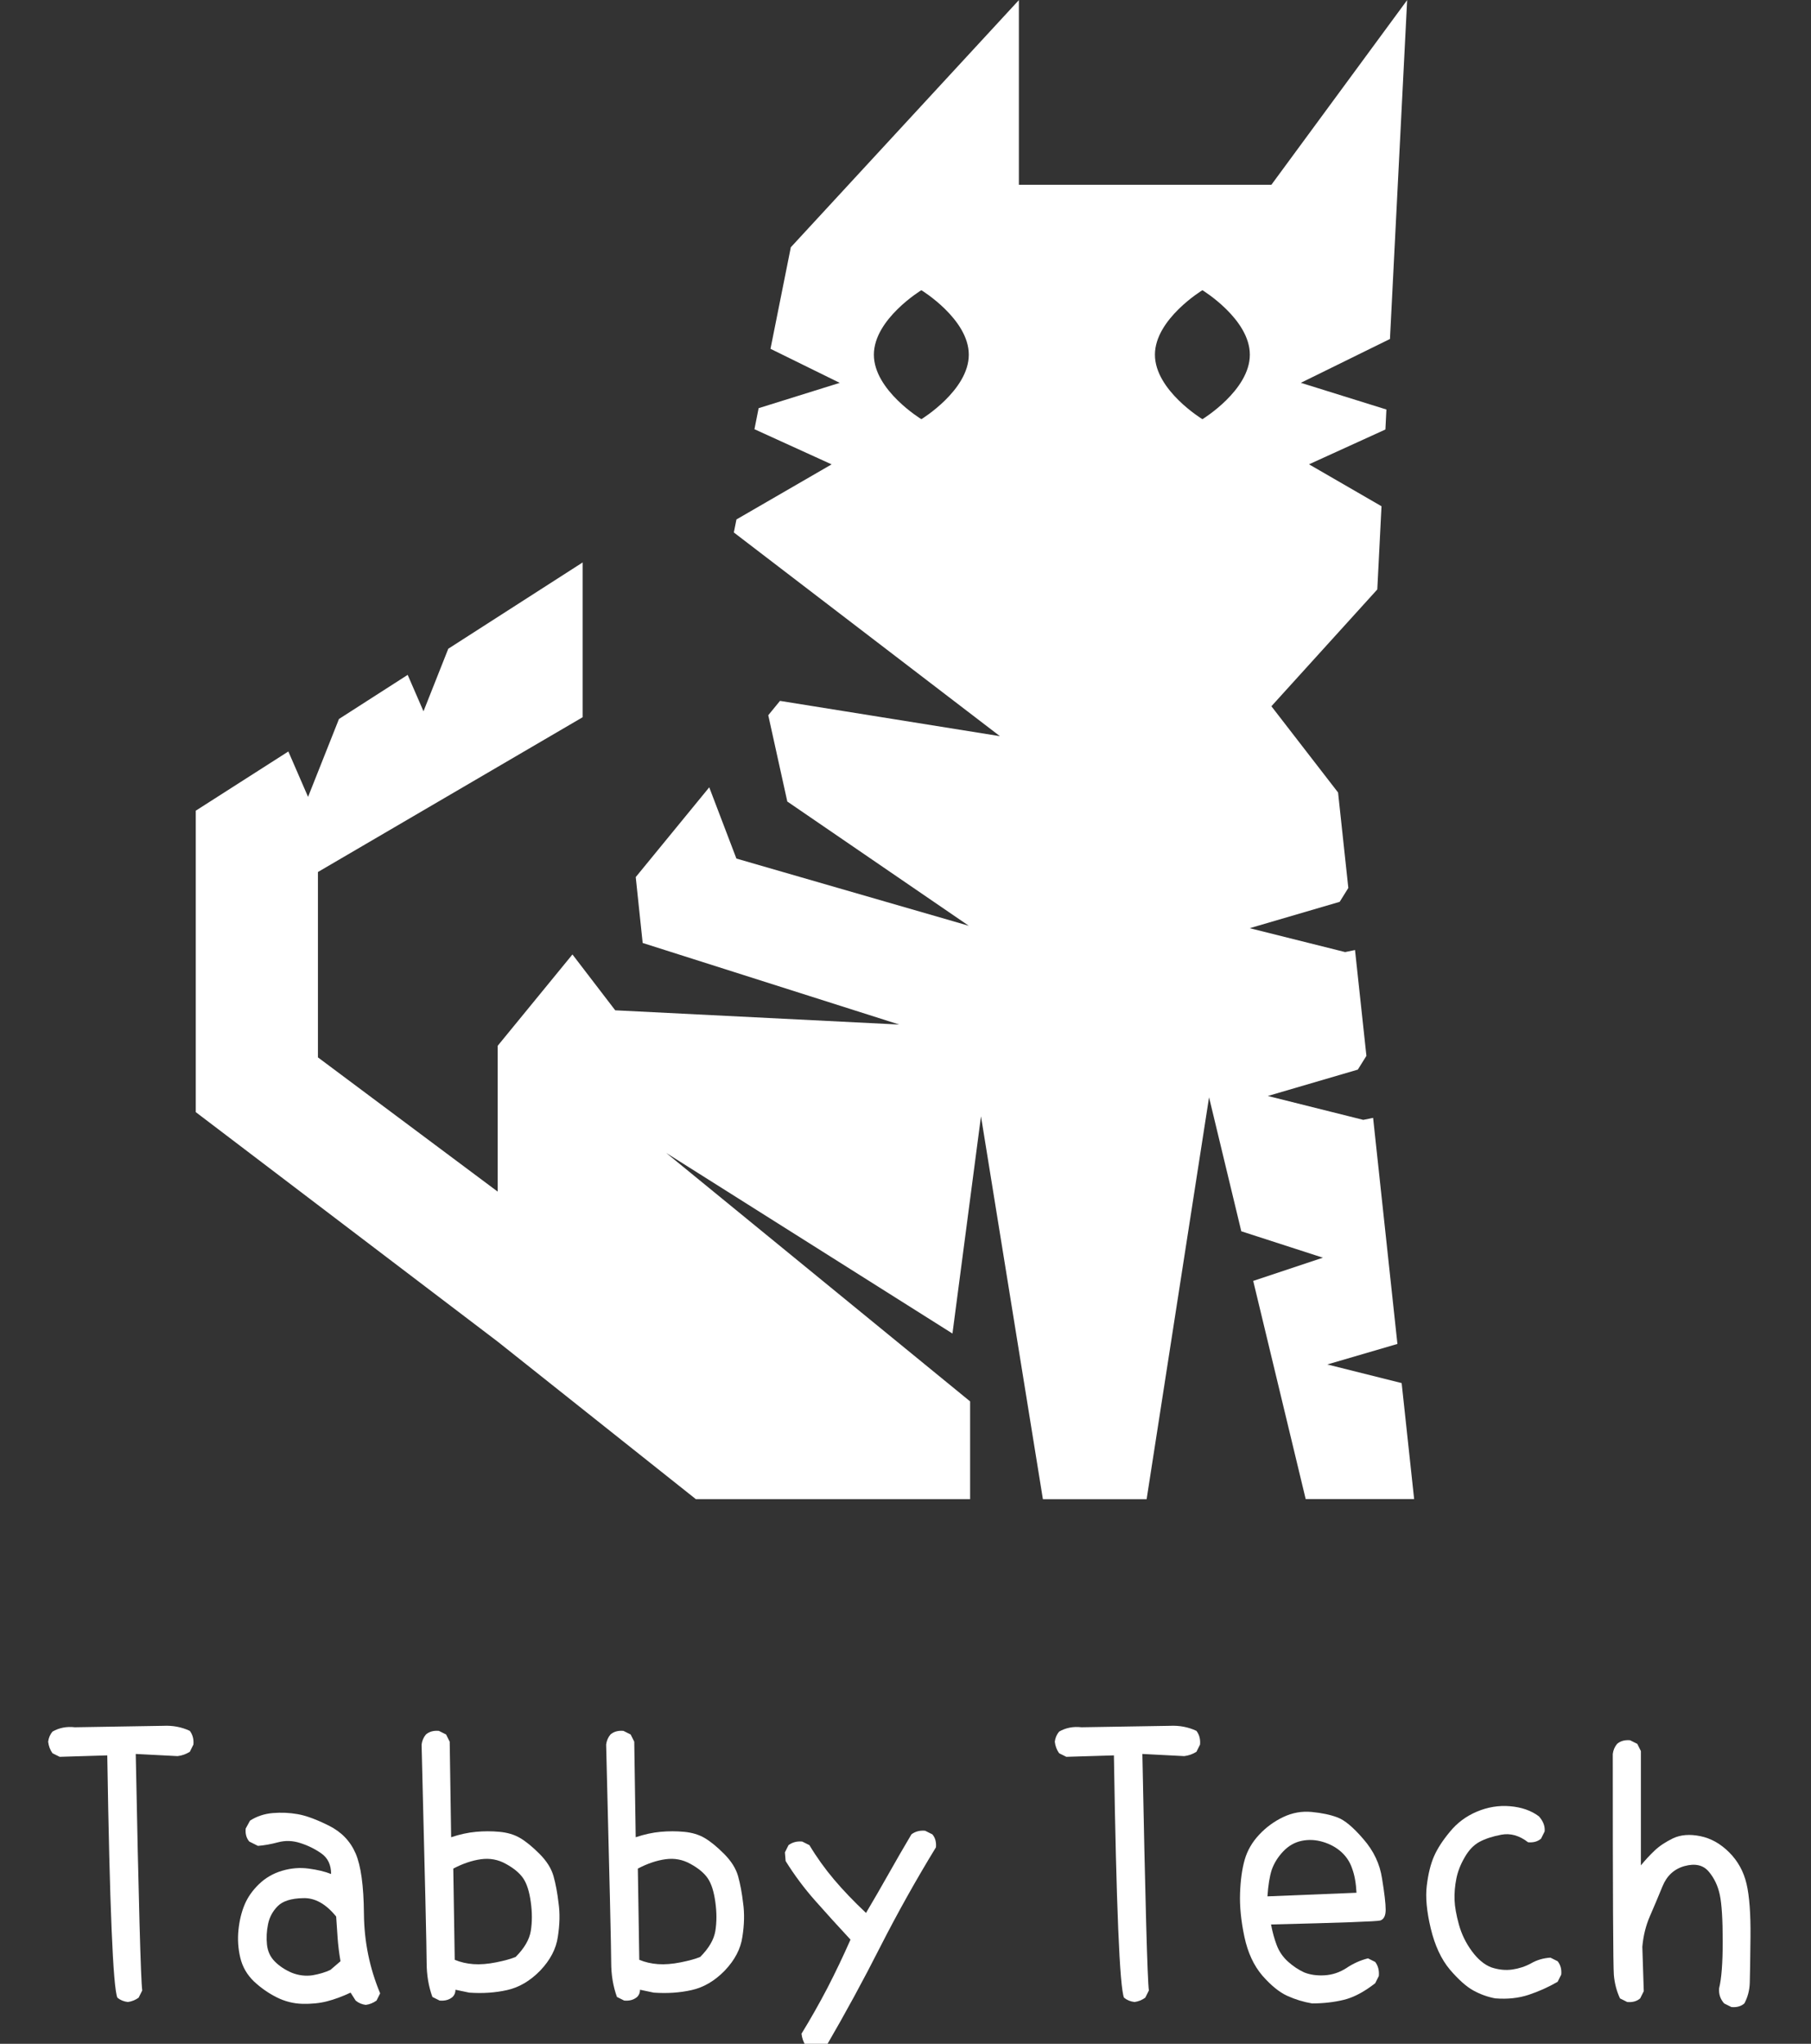 <?xml version="1.0" encoding="UTF-8" standalone="no"?>
<!-- Created with Inkscape (http://www.inkscape.org/) -->

<svg
   width="144.149"
   height="162.644"
   viewBox="0 0 38.14 43.033"
   version="1.1"
   id="svg463"
   sodipodi:docname="footer.svg"
   inkscape:version="1.2.1 (9c6d41e410, 2022-07-14)"
   xmlns:inkscape="http://www.inkscape.org/namespaces/inkscape"
   xmlns:sodipodi="http://sodipodi.sourceforge.net/DTD/sodipodi-0.dtd"
   xmlns="http://www.w3.org/2000/svg"
   xmlns:svg="http://www.w3.org/2000/svg">
  <rect x="0" y="0" width="38.14" height="43.033" fill="#333333" stroke="none"/>
  <sodipodi:namedview
     id="namedview465"
     pagecolor="#ffffff"
     bordercolor="#000000"
     borderopacity="0.25"
     inkscape:showpageshadow="2"
     inkscape:pageopacity="0.0"
     inkscape:pagecheckerboard="0"
     inkscape:deskcolor="#d1d1d1"
     inkscape:document-units="mm"
     showgrid="false"
     inkscape:zoom="0.97764854"
     inkscape:cx="-261.34136"
     inkscape:cy="133.99498"
     inkscape:window-width="1920"
     inkscape:window-height="996"
     inkscape:window-x="-4"
     inkscape:window-y="-4"
     inkscape:window-maximized="1"
     inkscape:current-layer="layer1" />
  <defs
     id="defs460">
    <rect
       x="-379.482"
       y="263.899"
       width="276.173"
       height="87.966"
       id="rect1018" />
  </defs>
  <g
     inkscape:label="圖層 1"
     inkscape:groupmode="layer"
     id="layer1"
     transform="translate(-172.5,-118.36)">
    <path
       style="fill:#ffffff;stroke-width:0.265"
       d="m 176.623,135.429 v 6.347 l 6.358,4.832 4.174,3.317 h 5.776 v -2.058 l -6.401,-5.232 6.029,3.803 0.601,-4.574 1.304,8.063 h 2.184 l 1.315,-8.463 0.679,2.821 1.719,0.556 -1.468,0.489 1.105,4.593 h 2.284 l -0.263,-2.442 -1.566,-0.392 1.477,-0.432 -0.512,-4.76 -0.207,0.042 -2.01,-0.503 1.895,-0.555 0.181,-0.29 -0.24,-2.228 -0.208,0.043 -2.01,-0.503 1.895,-0.555 0.182,-0.292 -0.216,-2.01 -1.404,-1.816 2.23,-2.459 0.089,-1.752 -1.527,-0.883 1.609,-0.733 0.021,-0.421 -1.802,-0.562 1.877,-0.923 0.362,-7.135 -2.859,3.888 h -5.318 v -3.888 l -4.803,5.204 -0.428,2.138 1.458,0.717 -1.708,0.533 -0.088,0.443 1.625,0.74 -2.004,1.16 -0.055,0.274 5.604,4.289 -4.632,-0.743 -0.247,0.302 0.401,1.817 3.822,2.616 -4.894,-1.415 -0.572,-1.5 -1.548,1.89 0.146,1.387 5.404,1.718 -5.982,-0.3 -0.901,-1.176 -1.575,1.924 v 3.069 l -3.785,-2.826 v -3.903 l 5.575,-3.259 v -3.259 l -2.83,1.817 -0.522,1.317 -0.333,-0.767 -1.447,0.929 -0.651,1.64 -0.415,-0.956 z m 16.28,-9.601 c 0,0.75 -0.999,1.358 -0.999,1.358 0,0 -1,-0.608 -1,-1.358 0,-0.75 1,-1.358 1,-1.358 0,0 0.999,0.608 0.999,1.358 z m 3.92,0 c 0,-0.75 1,-1.358 1,-1.358 0,0 0.999,0.608 0.999,1.358 0,0.75 -0.999,1.358 -0.999,1.358 0,0 -1,-0.608 -1,-1.358 z"
       id="path73" />
    <g
       aria-label="Tabby Tech"
       transform="matrix(0.265,0,0,0.265,273.652,82.973)"
       id="text1016"
       style="font-size:29.333px;font-family:'Arial Narrow';-inkscape-font-specification:'Arial Narrow';word-spacing:-8px;white-space:pre;shape-inside:url(#rect1018);fill:#ffffff;stroke-width:2.667;stroke-linejoin:round">
      <path
         d="m -371.548,292.602 q -0.487,-0.057 -0.831,-0.344 -0.516,-1.26 -0.802,-19.25 l -3.781,0.115 -0.573,-0.286 q -0.286,-0.401 -0.344,-0.917 0.057,-0.458 0.344,-0.802 0.802,-0.458 1.776,-0.344 l 7.018,-0.115 q 1.146,-0.057 2.12,0.401 0.344,0.458 0.286,1.089 l -0.286,0.573 q -0.458,0.286 -0.974,0.344 l -3.323,-0.172 q 0.344,17.531 0.516,18.792 l -0.286,0.573 q -0.401,0.286 -0.859,0.344 z"
         style="font-family:SetoFont;-inkscape-font-specification:SetoFont"
         id="path364" />
      <path
         d="m -352.641,292.831 q -0.458,-0.057 -0.802,-0.344 l -0.401,-0.63 q -0.974,0.458 -1.862,0.688 -0.888,0.229 -1.977,0.201 -1.06,-0.029 -2.034,-0.516 -0.974,-0.487 -1.805,-1.26 -0.831,-0.802 -1.089,-1.891 -0.258,-1.089 -0.143,-2.206 0.115,-1.117 0.487,-2.005 0.372,-0.888 1.146,-1.633 0.773,-0.745 1.833,-1.06 1.06,-0.315 2.12,-0.172 1.06,0.143 1.776,0.43 0,-1.089 -0.773,-1.633 -0.773,-0.544 -1.69,-0.831 -0.888,-0.286 -1.747,-0.057 -0.859,0.229 -1.604,0.286 l -0.688,-0.344 q -0.344,-0.401 -0.286,-1.031 l 0.344,-0.63 q 0.802,-0.516 1.805,-0.602 1.003,-0.086 1.977,0.086 1.003,0.172 2.492,0.917 1.49,0.745 2.12,2.206 0.63,1.461 0.659,4.784 0.029,3.323 1.289,6.331 l -0.286,0.573 q -0.401,0.286 -0.859,0.344 z m -2.807,-2.779 0.802,-0.688 q -0.172,-1.031 -0.229,-1.862 -0.057,-0.831 -0.115,-1.69 -1.232,-1.518 -2.635,-1.461 -1.404,0.029 -2.005,0.63 -0.602,0.602 -0.773,1.432 -0.172,0.831 -0.086,1.633 0.086,0.802 0.63,1.346 0.544,0.544 1.346,0.888 0.802,0.315 1.633,0.201 0.831,-0.143 1.432,-0.43 z"
         style="font-family:SetoFont;-inkscape-font-specification:SetoFont"
         id="path366" />
      <path
         d="m -346.769,292.487 -0.573,-0.286 q -0.458,-1.26 -0.458,-2.75 0,-1.518 -0.401,-17.302 0.057,-0.458 0.344,-0.802 0.401,-0.344 1.031,-0.286 l 0.573,0.286 0.286,0.573 0.115,7.591 q 1.031,-0.344 1.977,-0.43 0.945,-0.086 1.862,0 0.945,0.086 1.633,0.487 0.687,0.401 1.547,1.26 0.859,0.859 1.117,1.776 0.258,0.917 0.401,2.148 0.172,1.203 -0.057,2.664 -0.201,1.432 -1.404,2.693 -1.203,1.232 -2.635,1.547 -1.404,0.315 -3.008,0.201 l -1.089,-0.229 q 0,0.344 -0.229,0.573 -0.401,0.344 -1.031,0.286 z m 6.044,-3.466 q 1.031,-1.031 1.203,-2.062 0.172,-1.06 0,-2.292 -0.172,-1.26 -0.602,-1.891 -0.43,-0.63 -1.375,-1.146 -0.917,-0.516 -1.977,-0.372 -1.06,0.143 -2.206,0.745 l 0.115,7.247 q 0.688,0.286 1.49,0.344 0.802,0.057 1.805,-0.143 1.003,-0.201 1.547,-0.43 z"
         style="font-family:SetoFont;-inkscape-font-specification:SetoFont"
         id="path368" />
      <path
         d="m -332.102,292.487 -0.573,-0.286 q -0.458,-1.26 -0.458,-2.75 0,-1.518 -0.401,-17.302 0.057,-0.458 0.344,-0.802 0.401,-0.344 1.031,-0.286 l 0.573,0.286 0.286,0.573 0.115,7.591 q 1.031,-0.344 1.977,-0.43 0.945,-0.086 1.862,0 0.945,0.086 1.633,0.487 0.688,0.401 1.547,1.26 0.859,0.859 1.117,1.776 0.258,0.917 0.401,2.148 0.172,1.203 -0.057,2.664 -0.201,1.432 -1.404,2.693 -1.203,1.232 -2.635,1.547 -1.404,0.315 -3.008,0.201 l -1.089,-0.229 q 0,0.344 -0.229,0.573 -0.401,0.344 -1.031,0.286 z m 6.044,-3.466 q 1.031,-1.031 1.203,-2.062 0.172,-1.06 0,-2.292 -0.172,-1.26 -0.602,-1.891 -0.43,-0.63 -1.375,-1.146 -0.917,-0.516 -1.977,-0.372 -1.06,0.143 -2.206,0.745 l 0.115,7.247 q 0.688,0.286 1.49,0.344 0.802,0.057 1.805,-0.143 1.003,-0.201 1.547,-0.43 z"
         style="font-family:SetoFont;-inkscape-font-specification:SetoFont"
         id="path370" />
      <path
         d="m -317.092,296.383 -0.573,-0.286 q -0.286,-0.458 -0.344,-0.974 1.089,-1.776 2.062,-3.638 0.974,-1.891 1.833,-3.839 -1.49,-1.604 -2.807,-3.094 -1.318,-1.49 -2.349,-3.151 l -0.057,-0.688 0.286,-0.573 q 0.458,-0.344 1.089,-0.286 l 0.573,0.286 q 0.859,1.432 1.948,2.721 1.089,1.289 2.549,2.664 0.917,-1.547 1.805,-3.122 0.888,-1.576 1.805,-3.122 0.458,-0.344 1.089,-0.286 l 0.573,0.286 q 0.344,0.401 0.286,1.031 -2.349,3.839 -4.411,7.878 -2.034,4.01 -4.268,7.849 -0.458,0.401 -1.089,0.344 z"
         style="font-family:SetoFont;-inkscape-font-specification:SetoFont"
         id="path372" />
      <path
         d="m -291.548,292.602 q -0.487,-0.057 -0.831,-0.344 -0.516,-1.26 -0.802,-19.25 l -3.781,0.115 -0.573,-0.286 q -0.286,-0.401 -0.344,-0.917 0.057,-0.458 0.344,-0.802 0.802,-0.458 1.776,-0.344 l 7.018,-0.115 q 1.146,-0.057 2.12,0.401 0.344,0.458 0.286,1.089 l -0.286,0.573 q -0.458,0.286 -0.974,0.344 l -3.323,-0.172 q 0.344,17.531 0.516,18.792 l -0.286,0.573 q -0.401,0.286 -0.859,0.344 z"
         style="font-family:SetoFont;-inkscape-font-specification:SetoFont"
         id="path374" />
      <path
         d="m -277.425,292.716 q -1.031,-0.172 -1.977,-0.602 -0.945,-0.43 -1.977,-1.604 -1.031,-1.203 -1.432,-3.094 -0.401,-1.891 -0.344,-3.466 0.057,-1.576 0.372,-2.664 0.315,-1.089 1.146,-1.977 0.831,-0.888 1.919,-1.404 1.089,-0.516 2.263,-0.401 1.203,0.115 2.034,0.43 0.859,0.315 2.062,1.719 1.232,1.404 1.49,3.151 0.286,1.747 0.286,2.464 0,0.716 -0.43,0.859 -0.401,0.115 -8.68,0.315 0.172,0.917 0.458,1.661 0.286,0.745 0.888,1.289 0.602,0.544 1.289,0.859 0.716,0.286 1.633,0.229 0.917,-0.057 1.719,-0.573 0.802,-0.544 1.719,-0.773 l 0.573,0.286 q 0.344,0.458 0.286,1.117 l -0.286,0.573 q -1.318,1.031 -2.492,1.318 -1.174,0.286 -2.521,0.286 z m 3.523,-8.794 q -0.057,-1.146 -0.344,-1.919 -0.258,-0.773 -0.859,-1.318 -0.602,-0.544 -1.461,-0.802 -0.859,-0.258 -1.69,-0.086 -0.831,0.172 -1.461,0.831 -0.63,0.659 -0.917,1.461 -0.258,0.802 -0.344,2.12 z"
         style="font-family:SetoFont;-inkscape-font-specification:SetoFont"
         id="path376" />
      <path
         d="m -262.873,292.315 q -0.917,-0.172 -1.747,-0.63 -0.831,-0.458 -1.862,-1.661 -1.031,-1.232 -1.518,-3.266 -0.487,-2.034 -0.315,-3.409 0.172,-1.404 0.573,-2.32 0.401,-0.917 1.26,-1.948 0.859,-1.06 2.148,-1.604 1.289,-0.544 2.635,-0.43 1.375,0.115 2.292,0.802 0.516,0.573 0.458,1.203 l -0.286,0.573 q -0.401,0.344 -1.031,0.286 -1.031,-0.802 -2.12,-0.602 -1.06,0.201 -1.747,0.573 -0.687,0.372 -1.174,1.232 -0.487,0.831 -0.659,1.69 -0.172,0.859 -0.143,1.69 0.029,0.802 0.344,1.948 0.315,1.146 1.031,2.12 0.716,0.974 1.547,1.289 0.859,0.286 1.661,0.172 0.802,-0.115 1.49,-0.487 0.688,-0.401 1.547,-0.458 l 0.573,0.286 q 0.344,0.43 0.286,1.06 l -0.286,0.573 q -1.089,0.63 -2.292,1.031 -1.203,0.401 -2.664,0.286 z"
         style="font-family:SetoFont;-inkscape-font-specification:SetoFont"
         id="path378" />
      <path
         d="m -244.11,293.003 -0.573,-0.286 q -0.458,-0.516 -0.401,-1.203 0.286,-1.146 0.286,-3.724 0,-2.607 -0.229,-3.695 -0.229,-1.089 -0.888,-1.862 -0.659,-0.773 -1.919,-0.43 -1.232,0.344 -1.747,1.604 -0.516,1.26 -1.003,2.378 -0.487,1.117 -0.602,2.435 l 0.115,3.523 -0.286,0.573 q -0.401,0.344 -1.031,0.286 l -0.573,-0.286 q -0.401,-0.859 -0.487,-1.862 -0.086,-1.031 -0.086,-17.56 0.057,-0.458 0.344,-0.802 0.401,-0.344 1.031,-0.286 l 0.573,0.286 0.286,0.573 v 9.081 q 0.516,-0.63 1.089,-1.174 0.573,-0.544 1.461,-0.974 0.917,-0.43 2.177,-0.172 1.26,0.258 2.292,1.289 1.031,1.031 1.375,2.492 0.344,1.461 0.315,4.24 -0.029,2.75 -0.057,3.638 -0.029,0.888 -0.43,1.633 -0.401,0.344 -1.031,0.286 z"
         style="font-family:SetoFont;-inkscape-font-specification:SetoFont"
         id="path380" />
    </g>
  </g>
</svg>
